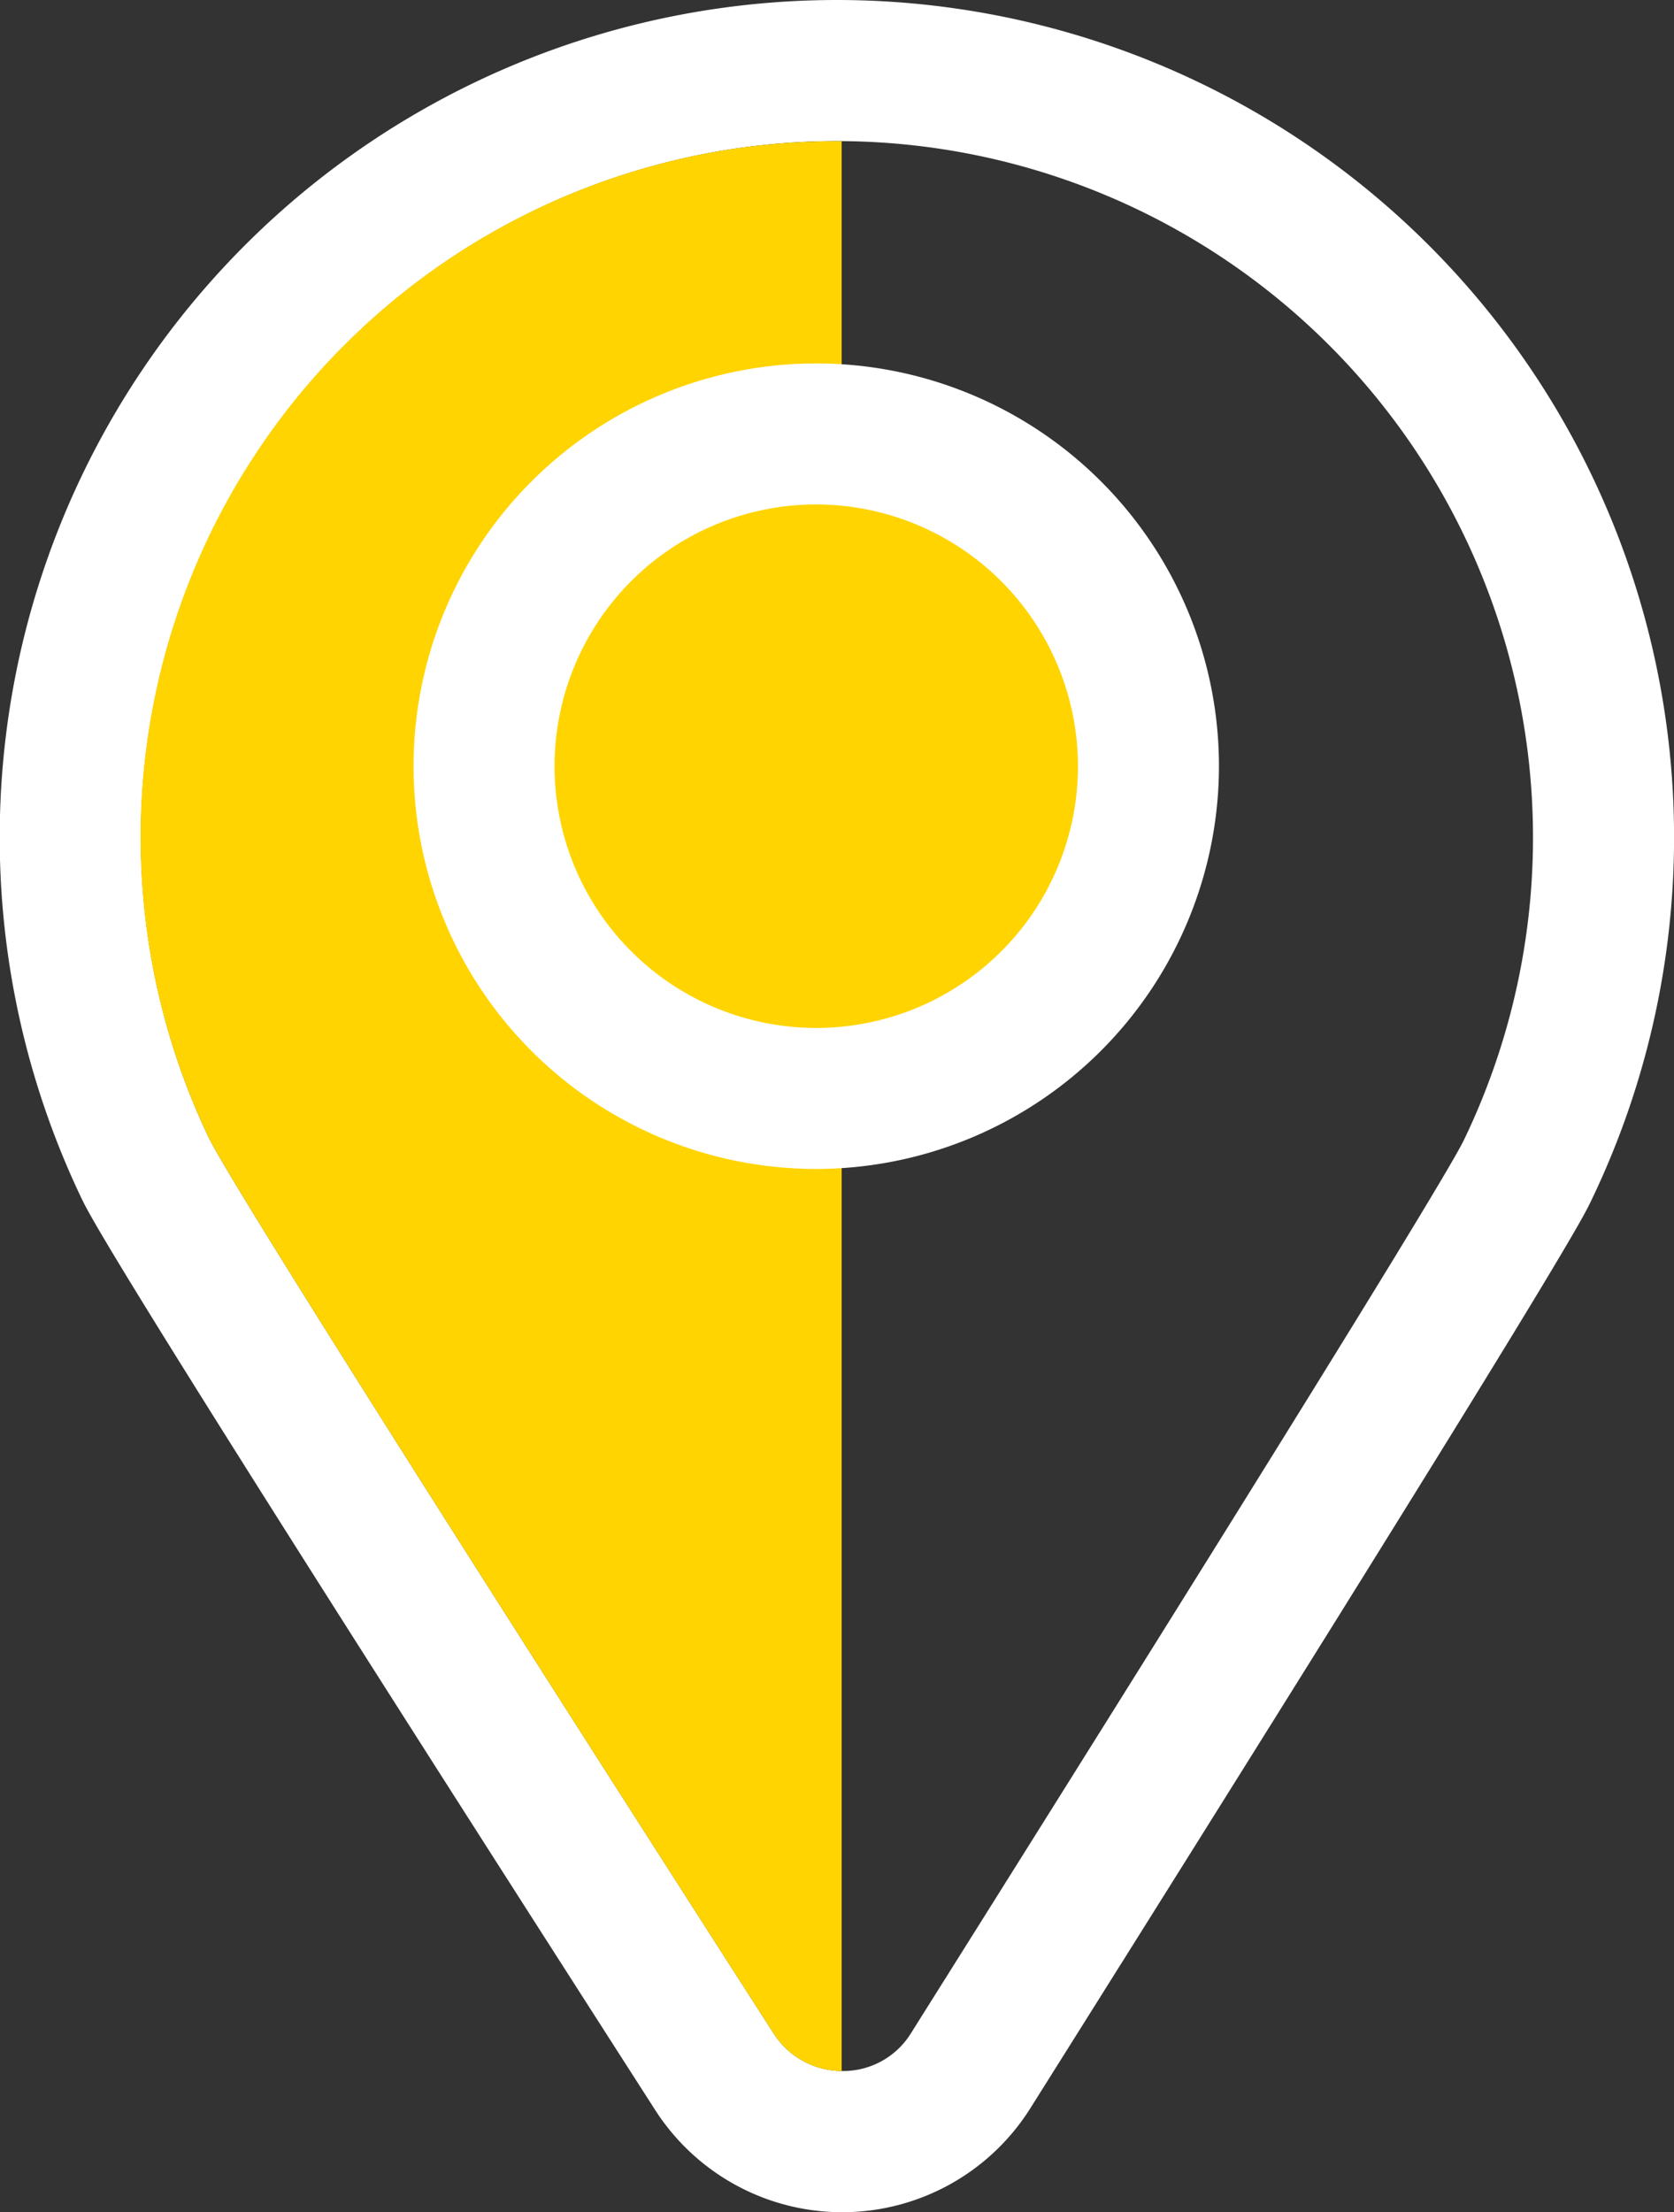 <svg xmlns="http://www.w3.org/2000/svg" width="22.356" height="29.539" viewBox="0 0 22.356 29.539">
  <rect x="0" y="0" width="22.356" height="29.539" fill="#333333" stroke="none"/>
  <g id="icon-lisieux" transform="translate(-339.599 -814.059)">
    <g id="Groupe_12369" data-name="Groupe 12369" transform="translate(339.599 814.059)">
      <g id="Groupe_12368" data-name="Groupe 12368">
        <g id="Groupe_12367" data-name="Groupe 12367">
          <path id="Tracé_7475" data-name="Tracé 7475" d="M350.777,815.943a9.3,9.3,0,0,1,8.373,13.337c-.349.722-5.311,8.629-7.388,11.933a1.063,1.063,0,0,1-.909.5,1.087,1.087,0,0,1-.921-.5c-2.125-3.311-7.2-11.237-7.548-11.97a9.3,9.3,0,0,1,8.392-13.3m0-1.884a11.181,11.181,0,0,0-10.093,15.992c.109.229.439.918,7.662,12.177a2.968,2.968,0,0,0,5.01-.011c7.067-11.241,7.374-11.877,7.49-12.117a11.182,11.182,0,0,0-10.069-16.041Z" transform="translate(-339.599 -814.059)" fill="#fff"/>
        </g>
      </g>
      <path id="Tracé_7476" data-name="Tracé 7476" d="M353.553,844.434a1.087,1.087,0,0,1-.907-.5c-2.125-3.311-7.2-11.237-7.548-11.97a9.294,9.294,0,0,1,8.455-13.3Z" transform="translate(-342.313 -816.779)" fill="#ffd400"/>
    </g>
    <g id="Groupe_12370" data-name="Groupe 12370" transform="translate(345.122 818.911)">
      <path id="Tracé_7477" data-name="Tracé 7477" d="M364.256,832.644a4.436,4.436,0,1,1-4.436-4.436A4.436,4.436,0,0,1,364.256,832.644Z" transform="translate(-354.442 -827.266)" fill="#ffd400"/>
      <path id="Tracé_7478" data-name="Tracé 7478" d="M358.462,836.665a5.378,5.378,0,1,1,5.378-5.379A5.384,5.384,0,0,1,358.462,836.665Zm0-8.873a3.495,3.495,0,1,0,3.495,3.494A3.5,3.5,0,0,0,358.462,827.792Z" transform="translate(-353.084 -825.908)" fill="#fff"/>
    </g>
  </g>
</svg>
